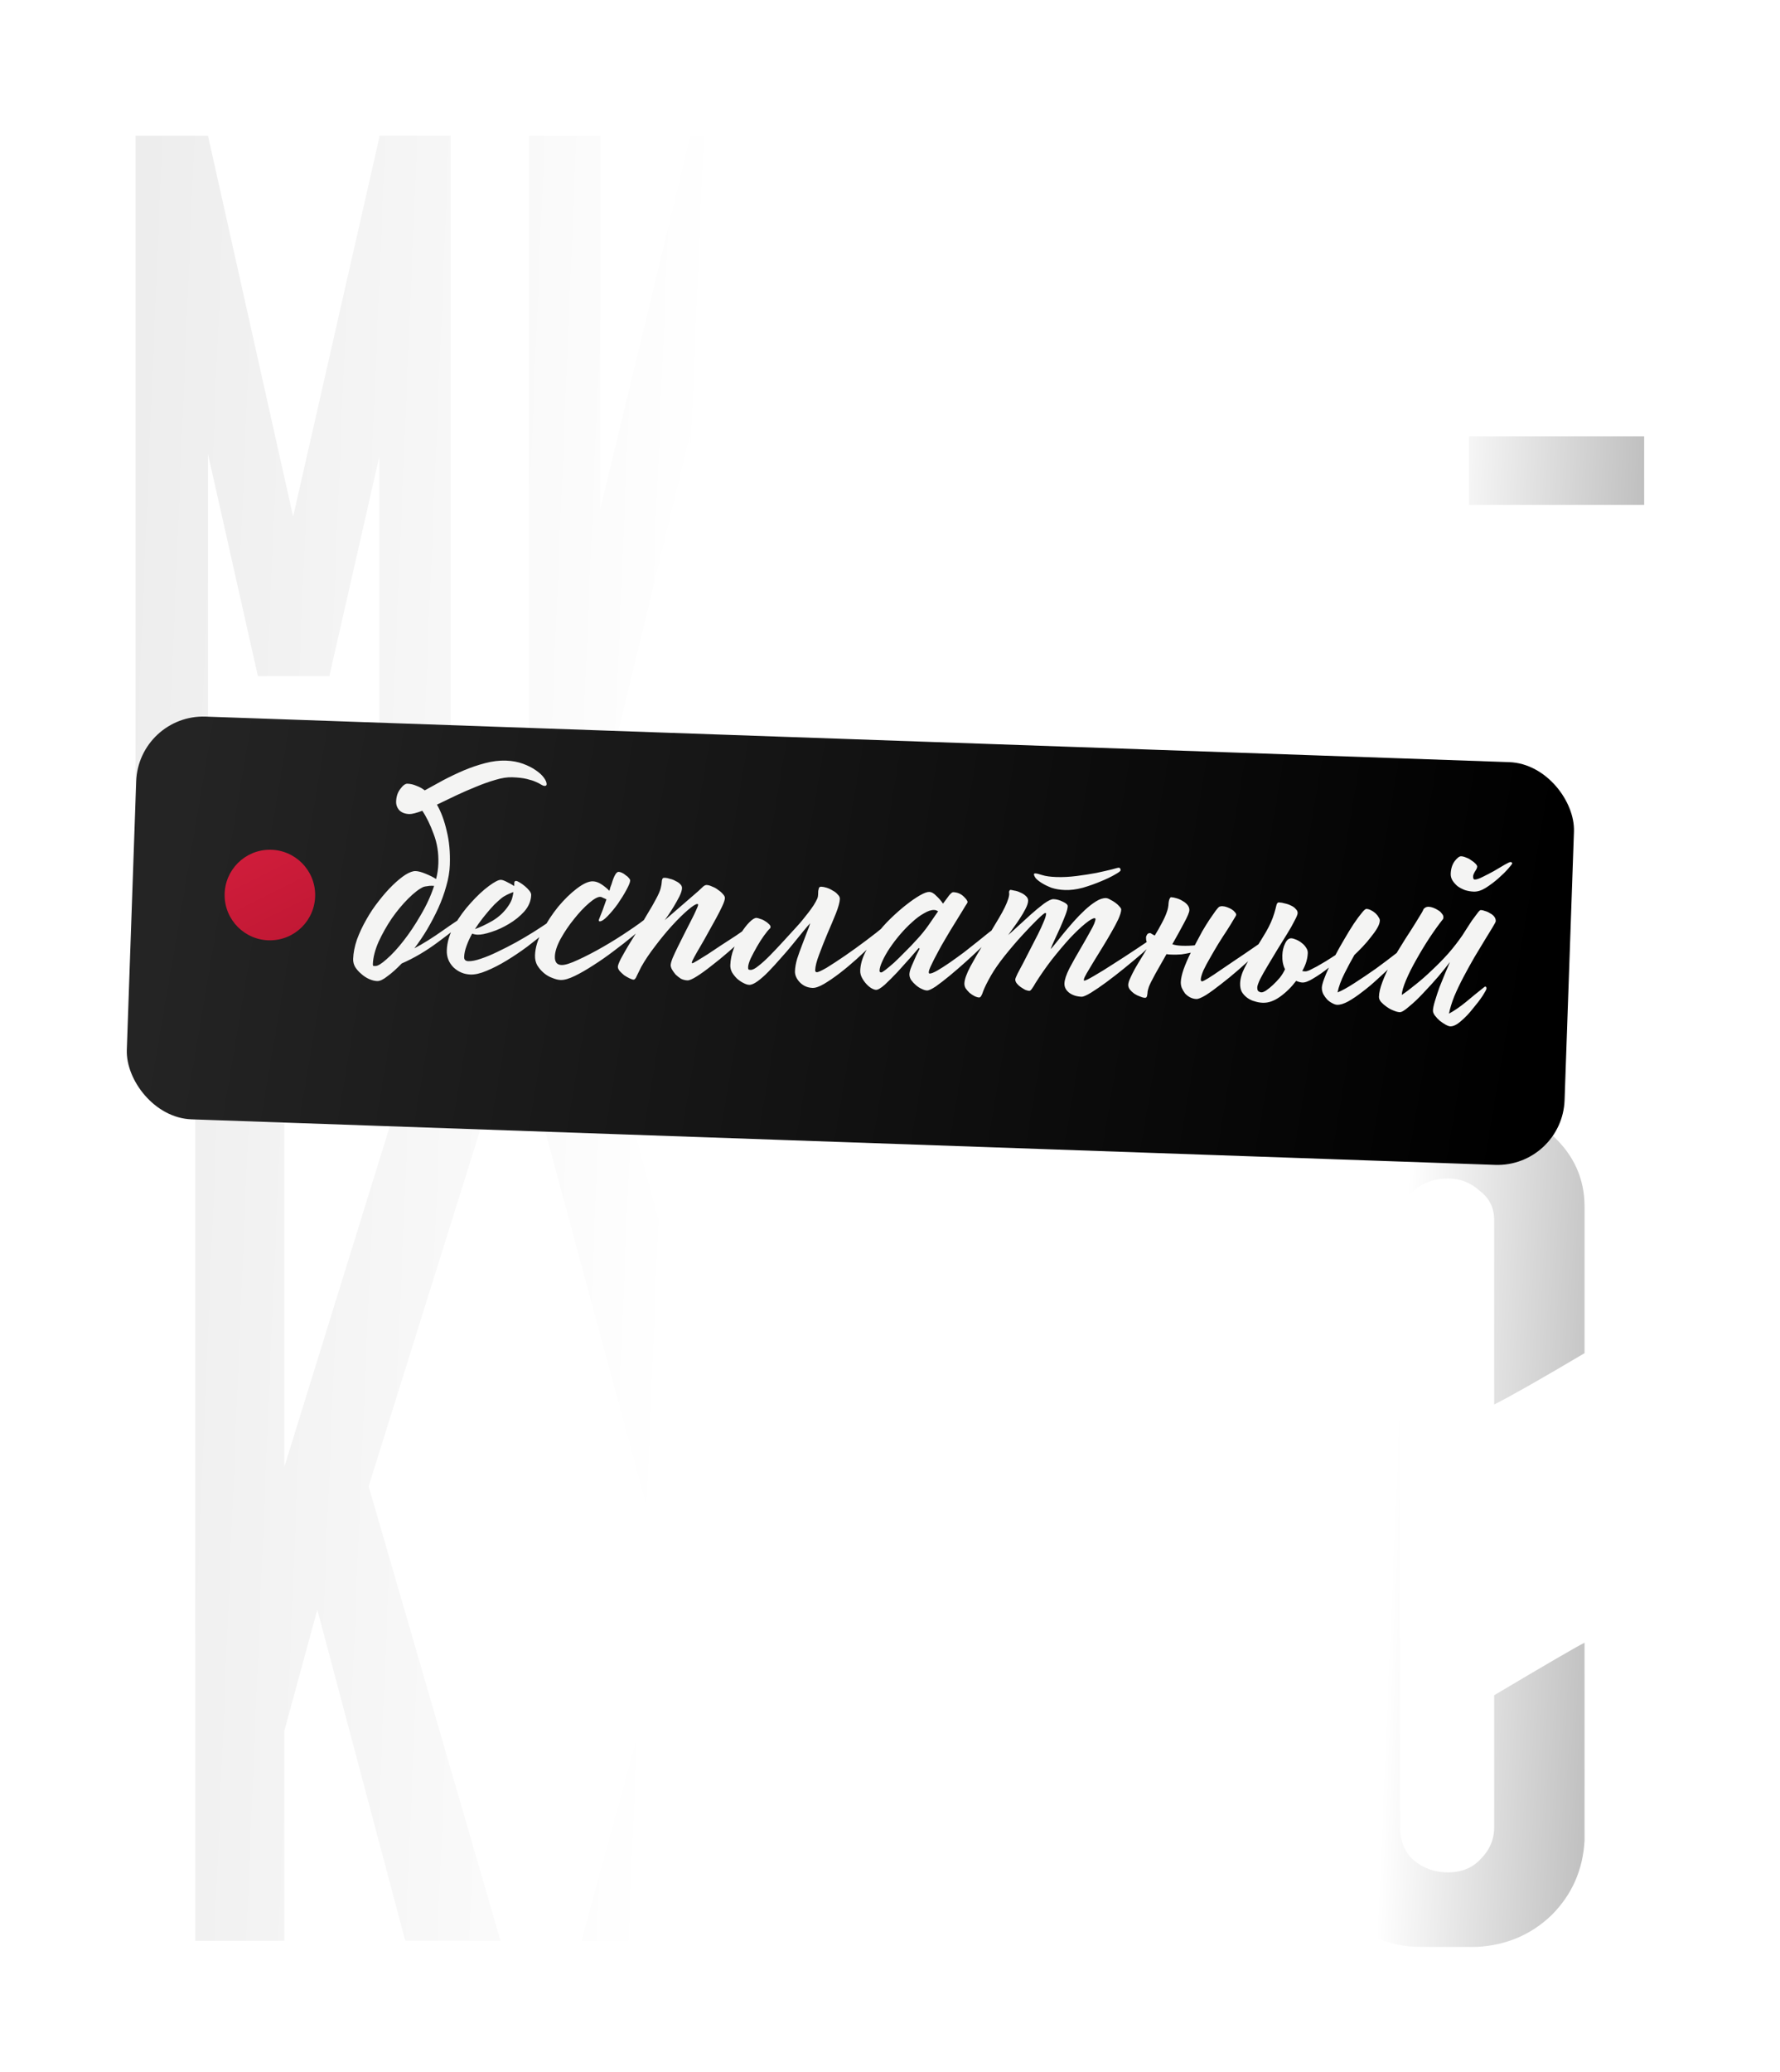 <?xml version="1.0" encoding="UTF-8"?> <svg xmlns="http://www.w3.org/2000/svg" width="367" height="427" viewBox="0 0 367 427" fill="none"> <path d="M92.926 27.972V166H78.195V94.161L67.904 139.363H53.173L42.881 93.556V166H27.948V27.972H42.881L60.438 106.471L78.195 28.376V27.972H92.926ZM123.776 166H109.045V27.972H123.776V104.856L142.341 27.972H157.274V166H142.341V89.318L123.776 166ZM222.427 27.972V166H207.696V104.654H188.122V166H173.391V27.972H188.122V89.722H207.696V27.972H222.427ZM253.256 166H238.525V27.972H253.256V104.856L271.821 27.972H286.754V166H271.821V89.318L253.256 166ZM338.992 104.049H302.87V89.923H338.992V104.049ZM103.198 400H83.558L65.429 331.765L58.631 356.692V400H40.25V227.524H58.631V302.305L81.796 227.524H100.68L76.004 306.334L103.198 400ZM119.895 400L138.779 330.758L110.83 227.272H129.211L148.095 296.766L166.979 227.272H185.612L138.275 400H119.895ZM233.934 300.039V254.214C233.766 251.36 232.759 249.178 230.912 247.667C229.234 246.156 226.968 245.401 224.114 245.401H214.294V318.42L229.905 309.607C232.591 307.929 233.934 304.739 233.934 300.039ZM214.294 339.319V401.259H195.662V227.776H229.402C235.444 227.776 240.732 229.958 245.264 234.322C249.964 238.519 252.314 243.471 252.314 249.178V300.039C252.314 311.118 248.789 318.924 241.739 323.456C238.382 325.47 233.766 328.072 227.891 331.261C222.016 334.451 217.483 337.136 214.294 339.319ZM326.701 338.563V379.353C326.365 385.396 324.099 390.516 319.902 394.712C315.706 398.741 310.586 400.923 304.543 401.259H292.961C286.918 401.259 281.546 399.161 276.846 394.964C272.314 390.6 270.048 385.396 270.048 379.353V248.674C270.048 242.463 272.314 237.26 276.846 233.063C281.546 228.867 286.918 226.768 292.961 226.768H304.543C310.754 227.44 315.958 229.874 320.154 234.07C324.518 238.099 326.701 242.967 326.701 248.674V278.889C317.636 284.261 311.425 287.786 308.068 289.464V251.444C308.068 248.926 307.061 246.912 305.047 245.401C303.2 243.722 301.018 242.883 298.5 242.883C295.814 242.883 293.464 243.722 291.45 245.401C289.604 246.912 288.68 248.926 288.68 251.444V376.584C288.68 379.437 289.604 381.703 291.45 383.382C293.464 385.06 295.814 385.9 298.5 385.9C301.354 385.9 303.62 384.977 305.298 383.13C307.145 381.284 308.068 379.101 308.068 376.584V349.39C318.811 343.012 325.022 339.403 326.701 338.563Z" fill="url(#paint0_linear_984_396)"></path> <g filter="url(#filter0_d_984_396)"> <rect x="28.562" y="143.199" width="296.62" height="83.054" rx="13.842" transform="rotate(2 28.562 143.199)" fill="url(#paint1_linear_984_396)"></rect> </g> <path d="M84.376 167.777C83.505 167.747 82.821 167.485 82.323 166.992C81.866 166.461 81.649 165.859 81.673 165.186C81.709 164.157 81.996 163.296 82.536 162.601C83.076 161.867 83.565 161.508 84 161.523C84.633 161.545 85.243 161.685 85.828 161.943C86.454 162.163 87.037 162.481 87.578 162.896C88.71 162.262 89.962 161.573 91.335 160.828C92.748 160.085 94.179 159.402 95.627 158.779C97.115 158.157 98.599 157.654 100.078 157.27C101.558 156.886 102.971 156.717 104.316 156.764C105.622 156.81 106.803 157.029 107.86 157.423C108.916 157.816 109.792 158.263 110.488 158.763C111.223 159.264 111.78 159.779 112.157 160.307C112.535 160.835 112.718 161.278 112.705 161.634C112.697 161.871 112.554 161.985 112.277 161.975C112.08 161.969 111.845 161.881 111.573 161.713C111.341 161.546 110.972 161.355 110.464 161.139C109.996 160.925 109.369 160.725 108.583 160.539C107.836 160.354 106.85 160.24 105.623 160.198C104.594 160.162 103.438 160.339 102.157 160.73C100.916 161.083 99.592 161.552 98.185 162.137C96.818 162.684 95.43 163.289 94.02 163.953C92.649 164.619 91.34 165.247 90.091 165.837C90.95 167.333 91.62 169.14 92.1 171.257C92.622 173.335 92.838 175.661 92.748 178.234C92.699 179.659 92.449 181.136 91.999 182.666C91.591 184.157 91.043 185.664 90.355 187.185C89.67 188.667 88.905 190.126 88.063 191.563C87.221 192.96 86.344 194.257 85.43 195.454C87.247 194.487 89.171 193.286 91.203 191.851C93.275 190.378 95.385 188.985 97.531 187.673C97.808 187.683 97.941 187.826 97.932 188.103C95.399 190.274 92.872 192.286 90.35 194.139C87.868 195.994 85.36 197.472 82.825 198.572C81.756 199.684 80.774 200.561 79.88 201.204C79.024 201.887 78.319 202.219 77.765 202.2C77.25 202.182 76.7 202.044 76.115 201.785C75.53 201.527 74.987 201.171 74.488 200.718C73.987 200.304 73.568 199.834 73.23 199.307C72.931 198.782 72.792 198.222 72.813 197.628C72.857 196.362 73.122 195.024 73.607 193.614C74.131 192.206 74.773 190.841 75.533 189.521C76.294 188.16 77.151 186.882 78.104 185.687C79.058 184.453 80.007 183.376 80.951 182.458C81.894 181.54 82.771 180.818 83.582 180.291C84.433 179.766 85.135 179.513 85.689 179.533C86.243 179.552 86.93 179.735 87.75 180.08C88.61 180.427 89.331 180.789 89.912 181.166C90.187 180.106 90.343 179.041 90.38 177.973C90.456 175.796 90.131 173.764 89.404 171.876C88.717 169.989 87.941 168.397 87.074 167.099C85.829 167.57 84.93 167.797 84.376 167.777ZM77.398 199.096C77.873 199.113 78.642 198.644 79.706 197.691C80.809 196.738 81.962 195.491 83.165 193.948C84.409 192.367 85.6 190.585 86.74 188.604C87.918 186.624 88.84 184.616 89.506 182.579L88.972 182.56C88.695 182.55 88.396 182.579 88.077 182.647C87.759 182.676 87.499 182.726 87.299 182.799C86.413 183.204 85.375 183.999 84.184 185.186C82.993 186.373 81.856 187.74 80.772 189.287C79.727 190.836 78.819 192.449 78.047 194.126C77.314 195.804 76.924 197.336 76.876 198.721C76.869 198.919 76.904 199.039 76.982 199.082C77.061 199.084 77.2 199.089 77.398 199.096ZM115.144 188.467C115.267 188.352 115.389 188.277 115.509 188.242C115.629 188.206 115.729 188.19 115.808 188.193C115.966 188.198 116.043 188.26 116.039 188.379C116.076 188.46 116.093 188.54 116.09 188.619C116.086 188.737 115.735 189.141 115.037 189.83C114.381 190.481 113.501 191.263 112.4 192.175C111.298 193.088 110.055 194.075 108.67 195.136C107.287 196.157 105.887 197.099 104.47 197.961C103.053 198.823 101.681 199.528 100.355 200.076C99.067 200.625 97.949 200.884 96.999 200.85C95.653 200.803 94.482 200.307 93.485 199.361C92.528 198.376 92.074 197.211 92.121 195.865C92.18 194.164 92.695 192.458 93.666 190.748C94.678 189 95.823 187.435 97.1 186.053C98.378 184.632 99.606 183.486 100.786 182.616C101.966 181.746 102.793 181.319 103.268 181.335C103.584 181.346 104.015 181.5 104.559 181.797C105.105 182.053 105.591 182.328 106.017 182.62C106.028 182.303 106.037 182.046 106.043 181.848C106.09 181.652 106.212 181.557 106.41 181.564C106.568 181.569 106.822 181.677 107.171 181.888C107.521 182.098 107.869 182.348 108.215 182.637C108.562 182.927 108.868 183.235 109.134 183.561C109.4 183.887 109.528 184.189 109.518 184.466C109.476 185.693 109 186.826 108.092 187.864C107.185 188.862 106.125 189.717 104.912 190.428C103.738 191.139 102.53 191.692 101.288 192.084C100.085 192.478 99.147 192.663 98.474 192.64C98.079 192.626 97.705 192.554 97.353 192.422C96.888 193.238 96.502 194.077 96.195 194.938C95.889 195.759 95.723 196.526 95.698 197.239C95.679 197.793 95.966 198.08 96.56 198.101C97.233 198.124 98.091 197.956 99.133 197.596C100.216 197.238 101.362 196.763 102.571 196.171C103.82 195.581 105.091 194.931 106.384 194.224C107.718 193.478 108.952 192.748 110.086 192.035C111.262 191.283 112.296 190.606 113.189 190.003C114.083 189.361 114.735 188.849 115.144 188.467ZM104.866 186.622C105.201 186.118 105.435 185.651 105.569 185.22C105.704 184.749 105.799 184.297 105.854 183.863C105.614 183.934 105.333 184.043 105.011 184.19C104.729 184.299 104.366 184.484 103.921 184.746C103.598 184.933 103.19 185.256 102.699 185.714C102.209 186.133 101.695 186.65 101.159 187.265C100.622 187.88 100.063 188.554 99.483 189.287C98.944 189.981 98.423 190.716 97.92 191.491C98.963 191.131 100.172 190.559 101.546 189.775C102.923 188.951 104.029 187.9 104.866 186.622ZM127.553 179.687C127.75 179.694 127.986 179.761 128.259 179.89C128.532 180.018 128.783 180.186 129.014 180.392C129.285 180.56 129.497 180.745 129.648 180.949C129.839 181.154 129.932 181.335 129.927 181.494C129.914 181.85 129.654 182.495 129.146 183.428C128.638 184.361 128.05 185.311 127.382 186.279C126.715 187.207 126.012 188.054 125.272 188.82C124.573 189.549 124.026 189.906 123.63 189.892C123.511 189.888 123.454 189.807 123.46 189.649C123.463 189.57 123.485 189.491 123.528 189.413C123.745 188.866 123.984 188.26 124.245 187.596C124.507 186.892 124.771 186.148 125.036 185.365C124.803 185.238 124.569 185.13 124.334 185.043C124.14 184.917 123.945 184.851 123.747 184.844C123.232 184.826 122.464 185.255 121.443 186.131C120.422 187.007 119.393 188.1 118.356 189.411C117.321 190.683 116.402 192.037 115.599 193.476C114.837 194.876 114.438 196.09 114.402 197.119C114.362 198.267 114.817 198.857 115.767 198.89C116.479 198.915 117.621 198.559 119.192 197.821C120.803 197.085 122.518 196.194 124.338 195.148C126.158 194.102 127.9 193.014 129.564 191.883C131.267 190.754 132.569 189.808 133.467 189.047C133.549 188.971 133.65 188.915 133.77 188.879C133.89 188.844 133.99 188.828 134.069 188.83C134.267 188.837 134.359 189.019 134.347 189.375C134.344 189.454 133.974 189.838 133.237 190.525C132.541 191.174 131.621 191.975 130.478 192.925C129.336 193.876 128.052 194.881 126.628 195.941C125.244 197.002 123.843 197.984 122.424 198.885C121.045 199.788 119.751 200.535 118.542 201.127C117.332 201.719 116.352 202.002 115.6 201.975C115.085 201.958 114.515 201.819 113.89 201.559C113.264 201.339 112.681 201.002 112.143 200.547C111.604 200.092 111.147 199.561 110.772 198.954C110.436 198.348 110.282 197.649 110.31 196.857C110.364 195.314 110.857 193.667 111.79 191.916C112.724 190.126 113.813 188.46 115.055 186.918C116.338 185.378 117.63 184.115 118.932 183.131C120.276 182.108 121.383 181.611 122.254 181.642C122.847 181.662 123.454 181.882 124.073 182.3C124.693 182.718 125.212 183.152 125.633 183.602C125.72 183.368 125.788 183.132 125.836 182.896C125.923 182.661 126.011 182.427 126.098 182.192C126.593 180.505 127.078 179.67 127.553 179.687ZM136.646 181.015C136.727 180.939 136.887 180.904 137.125 180.913C137.402 180.922 137.736 180.994 138.128 181.126C138.56 181.22 138.951 181.373 139.3 181.583C139.691 181.755 140 181.964 140.23 182.21C140.498 182.457 140.627 182.739 140.616 183.056C140.601 183.491 140.423 184.059 140.081 184.761C139.741 185.422 139.361 186.103 138.94 186.801C138.519 187.5 138.121 188.12 137.746 188.662C137.37 189.203 137.141 189.532 137.057 189.648L143.922 183.706C144.168 183.477 144.455 183.21 144.782 182.904C145.111 182.559 145.414 182.391 145.691 182.401C146.048 182.413 146.44 182.526 146.868 182.739C147.338 182.914 147.746 183.146 148.092 183.436C148.48 183.687 148.807 183.976 149.073 184.302C149.34 184.589 149.469 184.851 149.461 185.088C149.449 185.444 149.271 185.993 148.928 186.734C148.585 187.475 148.16 188.312 147.652 189.245C147.144 190.179 146.594 191.17 146.002 192.219C145.452 193.23 144.924 194.163 144.419 195.017C143.913 195.871 143.491 196.609 143.153 197.231C142.814 197.854 142.642 198.244 142.636 198.402C142.633 198.481 142.672 198.522 142.751 198.525C142.83 198.528 143.153 198.361 143.719 198.024C144.327 197.649 145.056 197.199 145.906 196.674C146.758 196.109 147.691 195.488 148.706 194.81C149.759 194.134 150.773 193.475 151.747 192.836C152.721 192.157 153.594 191.553 154.366 191.025C155.178 190.459 155.807 190.025 156.254 189.724C156.295 189.686 156.375 189.669 156.493 189.673C156.731 189.681 156.846 189.784 156.839 189.982C156.836 190.061 156.507 190.426 155.85 191.077C155.234 191.69 154.415 192.453 153.392 193.369C152.411 194.246 151.327 195.199 150.142 196.227C148.957 197.256 147.794 198.206 146.654 199.077C145.554 199.95 144.558 200.669 143.667 201.232C142.775 201.795 142.132 202.07 141.736 202.056C141.261 202.039 140.809 201.925 140.381 201.712C139.993 201.46 139.627 201.17 139.282 200.841C138.978 200.474 138.732 200.128 138.545 199.805C138.36 199.442 138.271 199.141 138.28 198.904C138.291 198.587 138.427 198.097 138.688 197.432C138.989 196.729 139.354 195.95 139.78 195.093C140.206 194.236 140.653 193.34 141.122 192.405C141.59 191.471 142.037 190.595 142.462 189.777C142.887 188.96 143.228 188.259 143.486 187.673C143.785 187.05 143.939 186.639 143.945 186.441C143.948 186.362 143.89 186.32 143.771 186.316C143.455 186.305 142.806 186.718 141.826 187.556C140.846 188.393 139.758 189.465 138.564 190.771C137.41 192.038 136.251 193.444 135.088 194.988C133.926 196.493 132.964 197.926 132.203 199.286C131.863 199.948 131.565 200.552 131.308 201.097C131.091 201.645 130.863 201.914 130.626 201.906C130.428 201.899 130.154 201.81 129.803 201.639C129.452 201.469 129.083 201.258 128.696 201.006C128.349 200.717 128.042 200.429 127.775 200.142C127.509 199.816 127.381 199.514 127.39 199.237C127.4 198.96 127.597 198.432 127.981 197.653C128.404 196.875 128.911 195.981 129.501 194.972C130.131 193.963 130.802 192.877 131.517 191.713C132.232 190.51 132.906 189.364 133.539 188.277C134.211 187.191 134.78 186.2 135.247 185.305C135.756 184.372 136.079 183.63 136.217 183.08C136.355 182.53 136.429 182.097 136.44 181.78C136.452 181.464 136.52 181.209 136.646 181.015ZM155.967 189.179C156.165 189.186 156.42 189.254 156.733 189.384C157.086 189.476 157.418 189.626 157.727 189.835C158.039 190.004 158.309 190.212 158.538 190.458C158.768 190.664 158.88 190.866 158.873 191.064C158.869 191.182 158.826 191.28 158.744 191.356C158.417 191.662 158.003 192.163 157.503 192.859C157.003 193.554 156.521 194.31 156.057 195.126C155.592 195.942 155.168 196.74 154.784 197.519C154.44 198.299 154.26 198.907 154.245 199.343C154.237 199.58 154.271 199.74 154.347 199.822C154.425 199.864 154.563 199.889 154.761 199.896C155.157 199.909 155.701 199.631 156.395 199.061C157.128 198.492 157.926 197.767 158.789 196.886C159.652 196.005 160.557 195.046 161.505 194.009C162.493 192.934 163.441 191.897 164.348 190.898C164.636 190.591 164.987 190.187 165.4 189.687C165.814 189.186 166.229 188.666 166.644 188.125C167.059 187.585 167.434 187.063 167.768 186.56C168.104 186.017 168.358 185.55 168.53 185.16C168.618 184.925 168.666 184.669 168.676 184.392C168.686 184.115 168.695 183.858 168.703 183.62C168.751 183.384 168.797 183.188 168.843 183.031C168.929 182.836 169.09 182.742 169.328 182.751C169.644 182.762 170.018 182.834 170.45 182.968C170.881 183.102 171.29 183.295 171.678 183.546C172.106 183.759 172.453 184.029 172.719 184.355C173.026 184.643 173.174 184.946 173.163 185.262C173.14 185.935 172.867 186.936 172.345 188.265C171.824 189.554 171.241 190.941 170.595 192.424C169.99 193.869 169.425 195.296 168.9 196.704C168.377 198.073 168.101 199.153 168.074 199.944C168.064 200.221 168.178 200.364 168.415 200.372C168.692 200.382 169.377 200.069 170.469 199.434C171.563 198.759 172.799 197.95 174.18 197.007C175.601 196.027 177.044 194.987 178.509 193.889C179.974 192.791 181.257 191.786 182.359 190.873C182.643 190.685 182.824 190.592 182.903 190.595C183.022 190.599 183.079 190.681 183.073 190.839C183.068 190.997 182.755 191.442 182.135 192.173C181.556 192.866 180.774 193.691 179.79 194.647C178.845 195.605 177.779 196.618 176.593 197.686C175.447 198.716 174.284 199.686 173.103 200.595C171.963 201.467 170.887 202.202 169.876 202.801C168.905 203.361 168.123 203.631 167.529 203.611C166.5 203.575 165.622 203.187 164.895 202.449C164.208 201.711 163.878 200.947 163.905 200.155C163.932 199.403 164.08 198.557 164.351 197.615C164.661 196.675 164.99 195.755 165.339 194.856C165.689 193.917 166.016 193.057 166.32 192.275C166.666 191.455 166.907 190.79 167.044 190.279C166.715 190.624 166.219 191.201 165.557 192.01C164.936 192.781 164.232 193.648 163.445 194.611C162.7 195.536 161.874 196.498 160.967 197.497C160.1 198.497 159.255 199.418 158.433 200.262C157.652 201.066 156.896 201.733 156.164 202.263C155.473 202.754 154.91 202.992 154.475 202.976C154.119 202.964 153.707 202.831 153.241 202.577C152.812 202.364 152.386 202.071 151.964 201.7C151.58 201.33 151.239 200.902 150.938 200.416C150.678 199.931 150.557 199.432 150.575 198.917C150.615 197.769 150.853 196.629 151.289 195.495C151.726 194.321 152.218 193.268 152.766 192.336C153.353 191.406 153.934 190.654 154.509 190.079C155.125 189.467 155.611 189.167 155.967 189.179ZM189.583 195.584C189.587 195.465 189.53 195.403 189.411 195.399C189.04 195.822 188.441 196.515 187.615 197.476C186.79 198.399 185.925 199.359 185.018 200.358C184.113 201.317 183.251 202.178 182.431 202.942C181.614 203.667 181.007 204.022 180.611 204.008C180.373 204 180.06 203.89 179.671 203.678C179.322 203.468 178.976 203.178 178.632 202.81C178.288 202.441 177.986 202.014 177.725 201.53C177.465 201.045 177.344 200.545 177.362 200.031C177.402 198.883 177.721 197.686 178.319 196.439C178.918 195.191 179.674 193.97 180.587 192.773C181.502 191.537 182.513 190.383 183.621 189.313C184.728 188.242 185.791 187.308 186.809 186.511C187.869 185.677 188.823 185.016 189.672 184.531C190.521 184.045 191.163 183.81 191.599 183.826C192.074 183.842 192.559 184.117 193.056 184.649C193.594 185.143 194.051 185.675 194.427 186.242C194.927 185.547 195.343 184.987 195.674 184.562C196.047 184.1 196.333 183.872 196.53 183.879C197.362 183.908 198.065 184.19 198.641 184.725C199.216 185.261 199.499 185.667 199.49 185.944C199.488 185.983 199.467 186.022 199.426 186.06C199.426 186.06 199.426 186.08 199.424 186.12C199.215 186.429 198.879 186.973 198.416 187.749C197.955 188.486 197.429 189.339 196.841 190.309C196.254 191.24 195.644 192.249 195.011 193.336C194.38 194.384 193.81 195.394 193.301 196.367C192.793 197.301 192.367 198.138 192.024 198.879C191.683 199.58 191.507 200.069 191.497 200.346C191.49 200.544 191.546 200.645 191.665 200.649C191.982 200.66 192.504 200.461 193.231 200.05C194 199.601 194.851 199.057 195.785 198.416C196.76 197.736 197.756 197.018 198.773 196.261C199.791 195.465 200.729 194.725 201.585 194.041C202.482 193.32 203.236 192.712 203.848 192.218C204.499 191.726 204.906 191.423 205.068 191.31C205.229 191.236 205.389 191.202 205.547 191.208C205.705 191.213 205.78 191.335 205.772 191.572C205.768 191.691 205.437 192.095 204.779 192.786C204.162 193.438 203.361 194.242 202.376 195.198C201.433 196.116 200.368 197.109 199.181 198.178C198.036 199.207 196.912 200.179 195.81 201.091C194.75 201.966 193.793 202.705 192.939 203.309C192.087 203.874 191.483 204.15 191.127 204.137C190.811 204.126 190.438 204.014 190.01 203.801C189.619 203.629 189.232 203.378 188.847 203.047C188.462 202.717 188.138 202.369 187.873 202.003C187.61 201.597 187.486 201.177 187.501 200.742C187.509 200.504 187.581 200.17 187.714 199.739C187.889 199.269 188.084 198.8 188.299 198.332C188.514 197.825 188.73 197.337 188.944 196.869C189.199 196.363 189.413 195.934 189.583 195.584ZM189.119 193.547C189.943 192.664 190.709 191.72 191.418 190.714C192.128 189.669 192.796 188.702 193.421 187.812C193.266 187.728 193.129 187.663 193.012 187.62C192.894 187.576 192.757 187.551 192.598 187.546C192.005 187.525 191.303 187.758 190.493 188.245C189.685 188.692 188.872 189.298 188.052 190.062C187.235 190.786 186.413 191.629 185.586 192.591C184.801 193.515 184.095 194.441 183.468 195.37C182.842 196.299 182.335 197.193 181.948 198.051C181.563 198.87 181.361 199.537 181.344 200.051C181.335 200.289 181.45 200.411 181.687 200.42C181.806 200.424 182.089 200.255 182.537 199.914C183.026 199.535 183.618 199.041 184.313 198.431C185.009 197.782 185.768 197.035 186.59 196.192C187.452 195.351 188.295 194.469 189.119 193.547ZM213.178 180.181C213.182 180.062 213.283 180.006 213.481 180.013C213.758 180.022 214.23 180.138 214.896 180.359C215.601 180.582 216.567 180.715 217.794 180.758C219.1 180.803 220.49 180.733 221.963 180.547C223.435 180.36 224.79 180.15 226.026 179.916C227.304 179.644 228.363 179.403 229.202 179.195C230.082 178.948 230.562 178.826 230.641 178.829C230.918 178.839 231.051 179.021 231.038 179.378C231.033 179.536 230.626 179.839 229.818 180.286C229.049 180.735 228.082 181.196 226.916 181.671C225.79 182.147 224.566 182.579 223.245 182.969C221.925 183.319 220.711 183.475 219.603 183.436C218.574 183.4 217.648 183.249 216.825 182.983C216.043 182.678 215.381 182.358 214.838 182.022C214.295 181.686 213.87 181.354 213.565 181.026C213.3 180.66 213.171 180.378 213.178 180.181ZM208.311 183.399C208.429 183.403 208.685 183.451 209.078 183.544C209.512 183.599 209.944 183.733 210.372 183.946C210.802 184.12 211.17 184.35 211.477 184.639C211.824 184.928 211.99 185.271 211.976 185.666C211.961 186.102 211.783 186.65 211.443 187.312C211.103 187.974 210.703 188.653 210.243 189.351C209.782 190.048 209.324 190.705 208.866 191.324C208.409 191.942 208.075 192.405 207.866 192.715C208.275 192.373 208.909 191.801 209.769 190.998C210.67 190.158 211.591 189.318 212.532 188.48C213.473 187.641 214.37 186.899 215.225 186.255C216.119 185.613 216.784 185.299 217.219 185.315C217.852 185.337 218.5 185.518 219.162 185.858C219.825 186.159 220.151 186.467 220.14 186.784C220.125 187.219 219.965 187.828 219.66 188.61C219.355 189.391 219.009 190.231 218.621 191.129C218.234 191.988 217.848 192.826 217.463 193.645C217.078 194.463 216.798 195.107 216.623 195.577C216.786 195.464 217.095 195.118 217.551 194.539C218.007 193.961 218.546 193.286 219.167 192.515C219.829 191.706 220.532 190.879 221.275 190.033C222.058 189.149 222.839 188.344 223.618 187.618C224.437 186.855 225.211 186.248 225.94 185.797C226.71 185.309 227.412 185.076 228.045 185.098C228.282 185.107 228.576 185.216 228.925 185.426C229.276 185.597 229.625 185.807 229.973 186.057C230.321 186.307 230.609 186.575 230.836 186.86C231.066 187.106 231.177 187.308 231.172 187.466C231.155 187.941 230.954 188.608 230.567 189.466C230.182 190.285 229.694 191.199 229.104 192.209C228.555 193.18 227.945 194.209 227.273 195.295C226.642 196.343 226.033 197.332 225.445 198.263C224.899 199.155 224.436 199.931 224.056 200.592C223.677 201.252 223.483 201.681 223.476 201.879L223.47 202.057C223.469 202.097 223.488 202.117 223.527 202.119C223.765 202.127 224.45 201.794 225.583 201.12C226.756 200.448 228.092 199.623 229.593 198.645C231.133 197.669 232.694 196.653 234.276 195.599C235.899 194.506 237.279 193.584 238.414 192.831C238.537 192.716 238.698 192.662 238.896 192.669C239.054 192.675 239.131 192.737 239.127 192.856C239.123 192.975 238.772 193.378 238.074 194.067C237.376 194.756 236.496 195.577 235.432 196.531C234.37 197.445 233.186 198.434 231.881 199.498C230.617 200.524 229.374 201.491 228.154 202.399C226.974 203.269 225.899 204.004 224.927 204.604C223.996 205.166 223.352 205.441 222.996 205.429C222.006 205.394 221.164 205.127 220.468 204.627C219.773 204.088 219.439 203.442 219.466 202.69C219.492 201.938 219.825 200.919 220.464 199.634C221.143 198.35 221.882 197.029 222.683 195.67C223.483 194.311 224.201 193.048 224.836 191.881C225.511 190.716 225.857 189.876 225.875 189.362C225.799 189.28 225.741 189.238 225.701 189.237C225.345 189.224 224.698 189.598 223.76 190.358C222.822 191.117 221.756 192.13 220.563 193.396C219.409 194.664 218.19 196.107 216.905 197.727C215.659 199.347 214.512 200.991 213.463 202.659C213.252 203.048 213.021 203.416 212.771 203.764C212.562 204.074 212.378 204.226 212.22 204.22C212.022 204.213 211.747 204.144 211.395 204.013C211.084 203.844 210.773 203.655 210.464 203.446C210.154 203.237 209.885 202.989 209.657 202.704C209.43 202.419 209.321 202.138 209.33 201.861C209.336 201.702 209.488 201.311 209.787 200.688C210.127 200.026 210.53 199.267 210.996 198.412C211.463 197.517 211.952 196.563 212.463 195.55C213.015 194.5 213.525 193.507 213.994 192.573C214.462 191.638 214.848 190.799 215.152 190.057C215.496 189.277 215.675 188.688 215.689 188.293C215.691 188.213 215.633 188.172 215.515 188.168C215.356 188.162 214.805 188.618 213.862 189.536C212.96 190.416 211.911 191.509 210.716 192.815C209.521 194.12 208.323 195.525 207.121 197.028C205.961 198.494 205.043 199.809 204.368 200.974C203.567 202.373 203.013 203.483 202.707 204.304C202.439 205.166 202.166 205.593 201.889 205.583C201.612 205.574 201.298 205.483 200.948 205.313C200.597 205.142 200.248 204.912 199.902 204.622C199.595 204.334 199.328 204.028 199.102 203.703C198.915 203.379 198.828 203.039 198.84 202.683C198.869 201.852 199.287 200.678 200.093 199.16C200.939 197.605 201.888 195.974 202.938 194.267C203.99 192.52 205 190.832 205.968 189.201C206.937 187.571 207.577 186.246 207.89 185.227C208.069 184.638 208.123 184.224 208.052 183.984C208.023 183.706 208.109 183.51 208.311 183.399ZM251.429 186.866C251.59 186.792 251.79 186.76 252.027 186.768C252.344 186.779 252.678 186.85 253.03 186.981C253.382 187.112 253.694 187.262 253.965 187.43C254.237 187.598 254.448 187.784 254.6 187.987C254.791 188.192 254.884 188.373 254.878 188.532C254.874 188.65 254.683 189 254.306 189.582C253.969 190.164 253.528 190.882 252.983 191.735C252.439 192.548 251.853 193.459 251.223 194.467C250.635 195.437 250.066 196.408 249.517 197.379C248.969 198.311 248.503 199.187 248.117 200.005C247.772 200.825 247.591 201.453 247.576 201.888C247.568 202.126 247.663 202.248 247.86 202.255C247.979 202.259 248.383 202.055 249.071 201.643C249.8 201.193 250.651 200.629 251.626 199.95C252.641 199.272 253.696 198.556 254.792 197.801C255.928 197.048 256.983 196.332 257.958 195.653C258.933 194.974 259.744 194.428 260.393 194.014C261.043 193.562 261.407 193.337 261.486 193.339C261.763 193.349 261.898 193.453 261.891 193.651C261.889 193.73 261.559 194.095 260.902 194.746C260.286 195.358 259.487 196.123 258.504 197.039C257.521 197.956 256.416 198.948 255.19 200.015C254.005 201.043 252.843 201.993 251.703 202.865C250.602 203.738 249.586 204.475 248.653 205.076C247.722 205.638 247.059 205.912 246.663 205.898C246.228 205.883 245.796 205.769 245.368 205.556C244.979 205.344 244.631 205.075 244.326 204.747C244.061 204.381 243.837 203.997 243.653 203.594C243.508 203.193 243.443 202.794 243.457 202.398C243.48 201.726 243.669 200.86 244.023 199.803C244.418 198.707 244.914 197.555 245.511 196.348C244.912 196.485 244.274 196.602 243.597 196.697C242.921 196.753 242.247 196.769 241.574 196.745C241.059 196.727 240.704 196.695 240.507 196.649C239.663 198.125 238.882 199.504 238.164 200.787C237.486 202.031 237.06 202.888 236.885 203.358C236.752 203.749 236.662 204.083 236.612 204.359C236.603 204.636 236.575 204.873 236.528 205.069C236.521 205.267 236.477 205.404 236.395 205.48C236.351 205.598 236.23 205.653 236.032 205.646C235.755 205.636 235.422 205.546 235.031 205.373C234.64 205.241 234.25 205.049 233.863 204.798C233.515 204.548 233.208 204.26 232.942 203.933C232.715 203.608 232.608 203.288 232.619 202.971C232.631 202.615 232.766 202.164 233.023 201.618C233.281 201.033 233.601 200.39 233.982 199.69C234.404 198.952 234.867 198.175 235.371 197.361C235.875 196.546 236.379 195.712 236.885 194.858C236.464 194.407 236.265 193.865 236.288 193.232C236.294 193.034 236.361 192.838 236.486 192.645C236.613 192.411 236.835 192.3 237.152 192.311C237.231 192.314 237.348 192.378 237.502 192.502C237.657 192.587 237.852 192.692 238.085 192.819C238.631 191.927 239.117 191.072 239.542 190.255C240.008 189.399 240.351 188.639 240.573 187.973C240.791 187.386 240.912 186.776 240.934 186.143C240.995 185.511 241.148 185.1 241.393 184.911C241.749 184.923 242.143 184.996 242.574 185.13C243.045 185.265 243.474 185.459 243.861 185.71C244.25 185.922 244.578 186.191 244.844 186.517C245.11 186.843 245.236 187.204 245.222 187.6C245.207 188.036 244.839 188.914 244.119 190.236C243.44 191.52 242.637 192.978 241.708 194.61C242.217 194.787 242.867 194.888 243.659 194.916C244.609 194.949 245.501 194.921 246.336 194.831C246.846 193.858 247.355 192.905 247.863 191.972C248.411 191.04 248.915 190.226 249.375 189.528C249.876 188.793 250.293 188.193 250.626 187.729C251.001 187.227 251.268 186.94 251.429 186.866ZM263.702 185.987C264.098 186.001 264.511 186.074 264.942 186.208C265.414 186.304 265.845 186.458 266.234 186.67C266.624 186.842 266.933 187.07 267.161 187.356C267.43 187.603 267.558 187.885 267.547 188.201C267.538 188.479 267.321 189.006 266.898 189.784C266.514 190.563 266.007 191.456 265.378 192.465C264.748 193.473 264.076 194.559 263.362 195.723C262.688 196.849 262.036 197.935 261.405 198.983C260.774 200.031 260.246 200.964 259.822 201.781C259.436 202.6 259.238 203.168 259.227 203.484C259.212 203.919 259.301 204.2 259.495 204.326C259.689 204.451 259.885 204.518 260.082 204.524C260.32 204.533 260.641 204.405 261.047 204.142C261.493 203.841 261.962 203.461 262.454 203.002C262.945 202.544 263.418 202.045 263.873 201.507C264.329 200.928 264.686 200.346 264.944 199.761C264.537 198.954 264.352 197.997 264.391 196.888C264.423 195.978 264.609 195.172 264.951 194.471C265.294 193.73 265.722 193.368 266.237 193.386C266.514 193.396 266.848 193.487 267.238 193.659C267.668 193.833 268.056 194.064 268.402 194.354C268.75 194.604 269.037 194.911 269.262 195.275C269.527 195.641 269.652 196.022 269.638 196.418C269.595 197.645 269.215 198.88 268.498 200.123C268.616 200.166 268.813 200.193 269.09 200.203C269.327 200.211 269.647 200.123 270.05 199.939C270.494 199.717 270.998 199.457 271.563 199.16C272.13 198.823 272.737 198.468 273.384 198.094C274.032 197.681 274.681 197.267 275.329 196.854C275.923 195.726 276.557 194.599 277.23 193.473C277.905 192.308 278.535 191.28 279.121 190.389C279.748 189.46 280.289 188.726 280.744 188.187C281.2 187.608 281.527 187.323 281.725 187.329C282.041 187.34 282.355 187.431 282.666 187.6C283.017 187.771 283.327 187.98 283.595 188.227C283.864 188.474 284.073 188.739 284.221 189.021C284.411 189.266 284.502 189.507 284.493 189.744C284.478 190.18 284.302 190.689 283.964 191.271C283.627 191.854 283.189 192.473 282.651 193.127C282.153 193.784 281.595 194.438 280.978 195.09C280.361 195.742 279.786 196.316 279.254 196.813C278.621 197.9 277.943 199.165 277.219 200.605C276.495 202.046 276.013 203.357 275.774 204.537C276.618 204.21 277.769 203.577 279.228 202.637C280.688 201.697 282.169 200.699 283.672 199.642C285.177 198.545 286.56 197.504 287.823 196.518C289.127 195.493 290.025 194.752 290.516 194.294C290.872 194.306 291.047 194.411 291.04 194.609C291.035 194.767 290.929 194.962 290.723 195.192C290.516 195.423 290.352 195.596 290.229 195.71C290.065 195.863 289.675 196.265 289.057 196.918C288.481 197.531 287.762 198.259 286.901 199.101C286.039 199.943 285.077 200.84 284.013 201.794C282.989 202.749 281.948 203.624 280.89 204.419C279.872 205.216 278.897 205.875 277.968 206.397C277.079 206.881 276.318 207.112 275.685 207.09C275.408 207.081 275.075 206.97 274.686 206.758C274.335 206.587 273.987 206.338 273.642 206.008C273.337 205.681 273.072 205.315 272.848 204.911C272.626 204.467 272.523 204.008 272.54 203.533C272.552 203.177 272.69 202.627 272.954 201.883C273.218 201.139 273.564 200.319 273.991 199.423C272.891 200.296 271.835 201.032 270.823 201.63C269.851 202.23 269.088 202.521 268.534 202.501C268.178 202.489 267.746 202.375 267.238 202.159C266.282 203.433 265.174 204.524 263.914 205.431C262.695 206.3 261.512 206.714 260.364 206.674C259.81 206.655 259.259 206.556 258.71 206.379C258.16 206.241 257.653 206.005 257.189 205.672C256.725 205.338 256.343 204.929 256.043 204.443C255.783 203.958 255.665 203.36 255.69 202.647C255.725 201.658 256.04 200.579 256.635 199.411C257.231 198.243 257.927 197.039 258.723 195.799C259.519 194.559 260.296 193.298 261.054 192.017C261.814 190.696 262.373 189.428 262.732 188.212C262.911 187.623 263.048 187.113 263.143 186.681C263.238 186.208 263.425 185.977 263.702 185.987ZM288.599 208.611C288.243 208.599 287.811 208.485 287.304 208.269C286.834 208.094 286.368 207.84 285.904 207.507C285.478 207.214 285.093 206.884 284.75 206.515C284.445 206.148 284.3 205.786 284.312 205.43C284.342 204.559 284.575 203.557 285.011 202.423C285.449 201.249 285.985 200.06 286.622 198.853C287.26 197.608 287.956 196.384 288.712 195.182C289.468 193.94 290.181 192.816 290.85 191.809C291.521 190.762 292.088 189.851 292.551 189.075C293.053 188.3 293.37 187.736 293.501 187.384C293.544 187.306 293.646 187.211 293.809 187.098C294.012 186.946 294.272 186.876 294.589 186.887C294.866 186.897 295.18 186.967 295.532 187.098C295.884 187.23 296.215 187.4 296.525 187.609C296.836 187.778 297.086 188.005 297.274 188.289C297.503 188.534 297.613 188.796 297.603 189.073C297.596 189.271 297.552 189.408 297.47 189.484C296.641 190.525 295.725 191.801 294.721 193.311C293.758 194.783 292.854 196.277 292.009 197.793C291.165 199.27 290.462 200.672 289.9 201.999C289.339 203.327 289.046 204.347 289.021 205.059C289.913 204.457 290.89 203.718 291.951 202.844C293.052 201.971 294.155 200.999 295.263 199.928C296.41 198.858 297.519 197.728 298.591 196.537C299.664 195.307 300.639 194.053 301.516 192.776C301.684 192.504 301.956 192.078 302.333 191.497C302.71 190.915 303.087 190.334 303.464 189.753C303.881 189.173 304.255 188.671 304.587 188.247C304.92 187.783 305.166 187.554 305.324 187.559C305.561 187.567 305.856 187.637 306.208 187.768C306.562 187.86 306.893 188.01 307.203 188.219C307.554 188.39 307.843 188.618 308.071 188.903C308.298 189.189 308.406 189.509 308.394 189.866C308.389 189.984 308.177 190.393 307.756 191.092C307.336 191.79 306.789 192.683 306.117 193.769C305.487 194.816 304.772 196 303.973 197.32C303.213 198.64 302.473 199.982 301.752 201.343C301.03 202.705 300.389 204.05 299.828 205.377C299.306 206.707 298.948 207.883 298.753 208.906C299.803 208.349 300.96 207.557 302.224 206.531C303.49 205.466 304.775 204.421 306.078 203.396C306.119 203.358 306.179 203.341 306.259 203.343C306.417 203.349 306.491 203.49 306.482 203.767C306.476 203.925 306.201 204.431 305.656 205.284C305.112 206.097 304.448 206.965 303.663 207.889C302.916 208.854 302.114 209.697 301.256 210.42C300.398 211.183 299.652 211.553 299.018 211.531C298.781 211.523 298.468 211.413 298.079 211.201C297.69 210.989 297.283 210.717 296.859 210.386C296.474 210.055 296.131 209.687 295.828 209.28C295.563 208.914 295.436 208.573 295.447 208.256C295.464 207.781 295.606 207.112 295.874 206.25C296.143 205.348 296.454 204.408 296.805 203.429C297.195 202.452 297.586 201.495 297.975 200.558C298.364 199.62 298.688 198.859 298.946 198.273C298.365 199.046 297.577 200.029 296.585 201.222C295.593 202.376 294.563 203.509 293.494 204.621C292.464 205.735 291.481 206.671 290.543 207.431C289.643 208.232 288.995 208.625 288.599 208.611ZM299.106 180.09C299.142 179.061 299.41 178.199 299.909 177.503C300.449 176.809 300.897 176.468 301.253 176.48C301.569 176.491 301.923 176.583 302.313 176.755C302.705 176.887 303.055 177.078 303.363 177.326C303.712 177.537 304.002 177.765 304.231 178.011C304.46 178.256 304.572 178.458 304.566 178.617C304.558 178.854 304.408 179.186 304.115 179.611C303.863 180.039 303.732 180.371 303.724 180.608C303.709 181.044 303.82 181.265 304.057 181.274C304.414 181.286 304.955 181.107 305.681 180.736C306.447 180.367 307.234 179.958 308.042 179.511C308.851 179.024 309.58 178.594 310.227 178.22C310.874 177.846 311.277 177.662 311.435 177.668C311.672 177.676 311.788 177.779 311.781 177.977C311.778 178.056 311.508 178.403 310.972 179.019C310.435 179.634 309.758 180.304 308.94 181.028C308.163 181.714 307.308 182.358 306.376 182.96C305.485 183.523 304.643 183.791 303.852 183.763C303.258 183.742 302.667 183.642 302.079 183.463C301.492 183.245 300.967 182.969 300.503 182.636C300.08 182.264 299.737 181.876 299.474 181.47C299.212 181.025 299.089 180.565 299.106 180.09Z" fill="#F4F4F3"></path> <circle cx="55.647" cy="184.468" r="9.335" fill="url(#paint2_linear_984_396)"></circle> <defs> <filter id="filter0_d_984_396" x="12.101" y="133.644" width="326.461" height="120.485" filterUnits="userSpaceOnUse" color-interpolation-filters="sRGB"> <feFlood flood-opacity="0" result="BackgroundImageFix"></feFlood> <feColorMatrix in="SourceAlpha" type="matrix" values="0 0 0 0 0 0 0 0 0 0 0 0 0 0 0 0 0 0 127 0" result="hardAlpha"></feColorMatrix> <feOffset dy="4.011"></feOffset> <feGaussianBlur stdDeviation="7.02"></feGaussianBlur> <feComposite in2="hardAlpha" operator="out"></feComposite> <feColorMatrix type="matrix" values="0 0 0 0 0 0 0 0 0 0 0 0 0 0 0 0 0 0 0.21 0"></feColorMatrix> <feBlend mode="normal" in2="BackgroundImageFix" result="effect1_dropShadow_984_396"></feBlend> <feBlend mode="normal" in="SourceGraphic" in2="effect1_dropShadow_984_396" result="shape"></feBlend> </filter> <linearGradient id="paint0_linear_984_396" x1="402.158" y1="108.833" x2="7.844" y2="92.334" gradientUnits="userSpaceOnUse"> <stop stop-color="#616161"></stop> <stop offset="0.269" stop-color="white"></stop> <stop offset="0.651" stop-color="white"></stop> <stop offset="1" stop-color="#EAEAEA"></stop> </linearGradient> <linearGradient id="paint1_linear_984_396" x1="35.959" y1="174.469" x2="314.933" y2="211.854" gradientUnits="userSpaceOnUse"> <stop stop-color="#242424"></stop> <stop offset="1"></stop> </linearGradient> <linearGradient id="paint2_linear_984_396" x1="50.556" y1="175.133" x2="59.891" y2="193.802" gradientUnits="userSpaceOnUse"> <stop stop-color="#D01D3B"></stop> <stop offset="1" stop-color="#C11834"></stop> </linearGradient> </defs> </svg> 